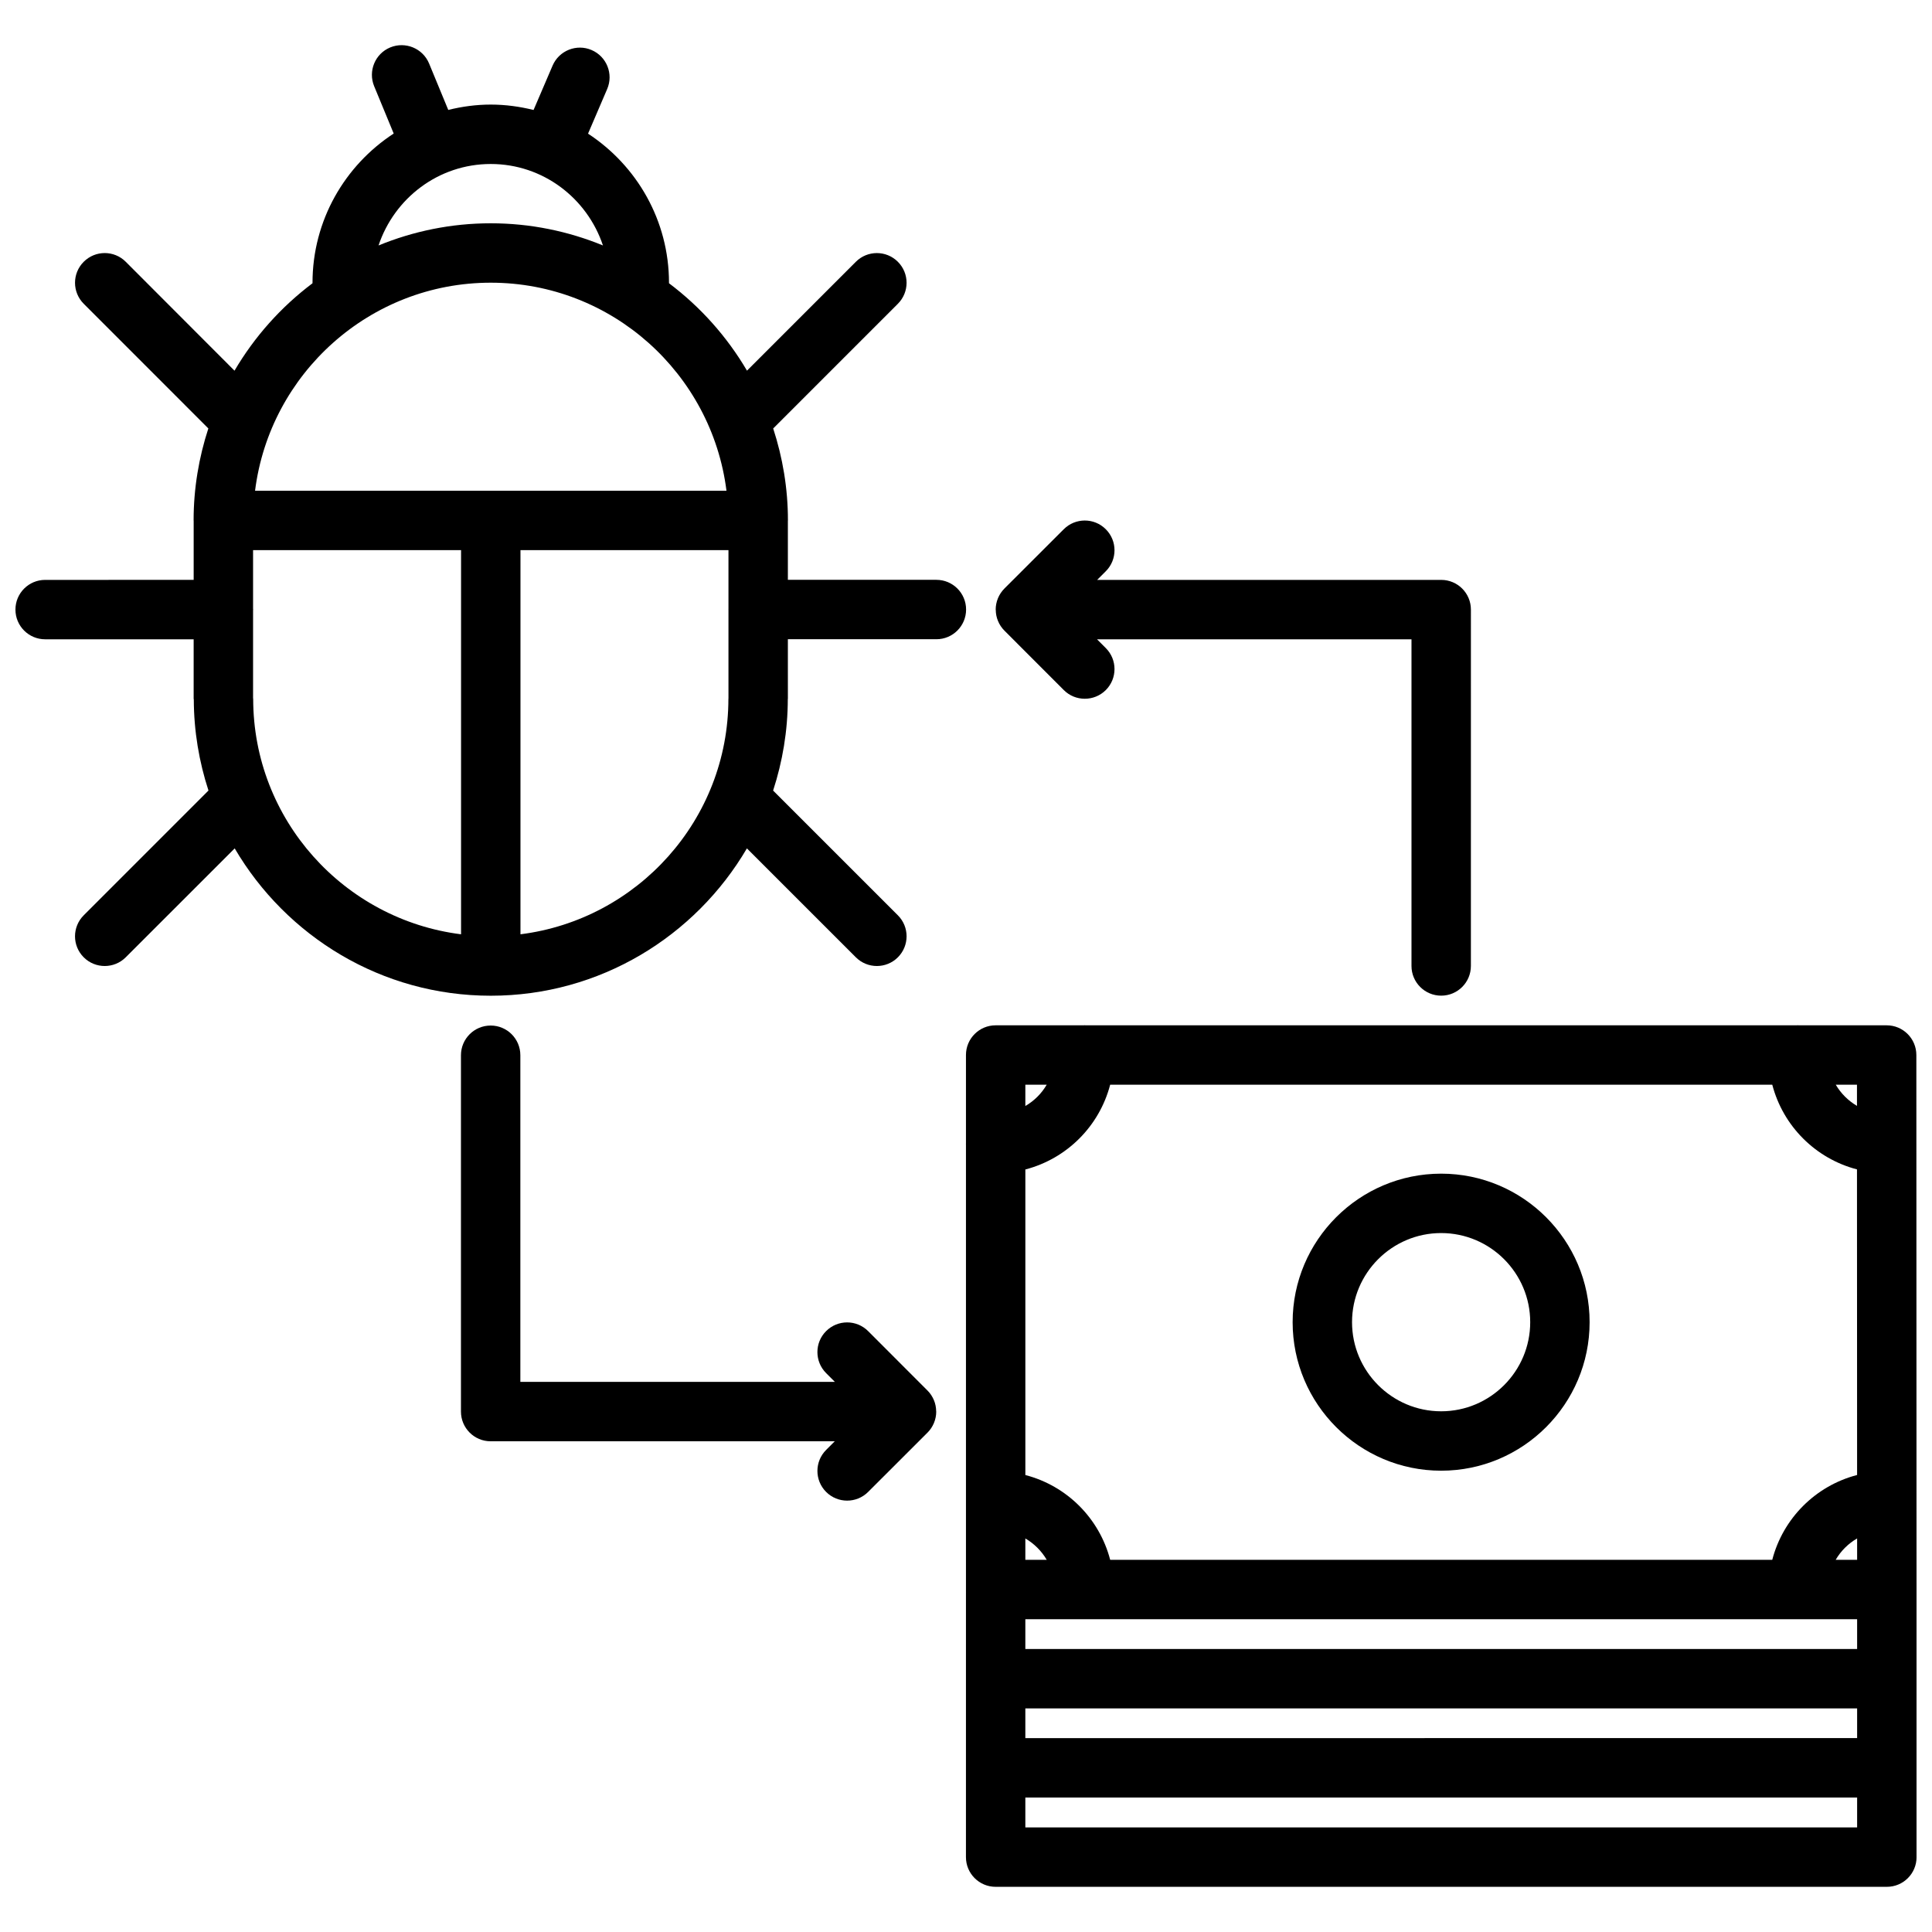 <?xml version="1.0" encoding="UTF-8"?>
<!-- Uploaded to: ICON Repo, www.iconrepo.com, Generator: ICON Repo Mixer Tools -->
<svg width="800px" height="800px" version="1.1" viewBox="144 144 512 512" xmlns="http://www.w3.org/2000/svg">
 <defs>
  <clipPath id="b">
   <path d="m399 415h252.9v230h-252.9z"/>
  </clipPath>
  <clipPath id="a">
   <path d="m148.09 155h252.91v253h-252.91z"/>
  </clipPath>
 </defs>
 <g clip-path="url(#b)">
  <path d="m651.9 563.66-0.047-140.07c0-4.352-3.527-7.871-7.871-7.871h-23.41c-0.055 0-0.102-0.031-0.156-0.031-0.055 0-0.102 0.031-0.156 0.031h-188.63c-0.055 0-0.102-0.031-0.156-0.031-0.055 0-0.102 0.031-0.156 0.031h-23.457c-4.352 0-7.871 3.519-7.871 7.871v23.508c0 0.031-0.016 0.055-0.016 0.078 0 0.023 0.016 0.047 0.016 0.078v117.98l-0.004 70.922c0 4.352 3.519 7.871 7.871 7.871h236.18c4.352 0 7.871-3.519 7.871-7.871v-70.156c0.023-0.262 0.156-0.496 0.156-0.762 0.004-0.539-0.055-1.074-0.156-1.578zm-213.69-132.2h175.46c2.867 10.98 11.469 19.578 22.449 22.441l0.031 80.988c-10.996 2.852-19.625 11.477-22.484 22.477l-175.46-0.004c-2.859-10.996-11.477-19.609-22.477-22.465v-80.973c10.996-2.867 19.609-11.469 22.477-22.465zm-22.484 149.54v-7.887h220.43v7.887zm220.43 15.742v7.871l-220.43 0.004v-7.871zm-220.43-45.035c2.348 1.379 4.289 3.312 5.668 5.66h-5.668zm220.43 5.66h-5.684c1.379-2.356 3.32-4.297 5.684-5.668zm-220.43 62.992h220.43v7.93h-220.43zm220.39-183.29c-2.32-1.363-4.25-3.281-5.621-5.613h5.621zm-214.73-5.609c-1.371 2.348-3.312 4.273-5.66 5.644v-5.644z"/>
 </g>
 <path d="m525.92 533.75c21.695 0 39.344-17.656 39.344-39.359s-17.648-39.359-39.344-39.359c-21.703 0-39.359 17.656-39.359 39.359 0 21.699 17.656 39.359 39.359 39.359zm0-62.977c13.012 0 23.602 10.598 23.602 23.617s-10.586 23.617-23.602 23.617c-13.02 0-23.617-10.598-23.617-23.617 0.004-13.023 10.598-23.617 23.617-23.617z"/>
 <path d="m407.89 305.65c0.008 0.984 0.195 1.969 0.582 2.898 0.402 0.977 0.984 1.852 1.715 2.582l15.727 15.742c1.535 1.543 3.551 2.305 5.566 2.305s4.031-0.77 5.566-2.297c3.078-3.078 3.078-8.055 0-11.133l-2.32-2.32h83.332v86.562c0 4.344 3.519 7.871 7.871 7.871 4.352 0 7.871-3.527 7.871-7.871l0.004-94.441c0-4.344-3.519-7.871-7.871-7.871h-91.176l2.289-2.289c3.078-3.078 3.078-8.055 0-11.133-3.078-3.086-8.055-3.078-11.133-0.008l-15.742 15.727c-0.008 0.008-0.016 0.023-0.023 0.031-0.715 0.715-1.281 1.574-1.676 2.519-0.402 0.977-0.605 2-0.605 3.023 0 0.039 0.023 0.07 0.023 0.102z"/>
 <path d="m274.03 415.78c-4.352 0-7.871 3.519-7.871 7.871v94.434c0 4.352 3.519 7.871 7.871 7.871h91.191l-2.289 2.289c-3.078 3.07-3.078 8.055 0 11.133 1.535 1.535 3.551 2.305 5.566 2.305s4.031-0.77 5.566-2.305l15.734-15.719c0.73-0.723 1.309-1.598 1.707-2.559 0.402-0.961 0.605-1.984 0.605-3.016 0-0.031-0.016-0.055-0.016-0.078-0.016-1-0.195-1.992-0.59-2.93-0.402-0.969-0.977-1.844-1.707-2.566l-15.734-15.75c-3.078-3.078-8.055-3.078-11.133 0-3.078 3.07-3.078 8.055 0 11.133l2.32 2.32h-83.352v-86.562c0-4.352-3.519-7.871-7.871-7.871z"/>
 <g clip-path="url(#a)">
  <path d="m155.96 313.42h39.359v15.742c0 0.07 0.039 0.133 0.039 0.195 0.023 8.43 1.41 16.539 3.891 24.145l-33.062 33.062c-3.078 3.078-3.078 8.055 0 11.133 1.535 1.535 3.551 2.305 5.566 2.305 2.016 0 4.031-0.77 5.566-2.305l28.875-28.867c13.672 23.316 38.934 39.047 67.863 39.047s54.199-15.727 67.879-39.047l28.875 28.867c1.535 1.535 3.551 2.305 5.566 2.305 2.016 0 4.031-0.77 5.566-2.305 3.078-3.078 3.078-8.062 0-11.133l-33.062-33.055c2.488-7.652 3.883-15.793 3.891-24.262 0-0.031 0.023-0.062 0.023-0.102l-0.004-15.742h39.359c4.352 0 7.871-3.527 7.871-7.871s-3.519-7.871-7.871-7.871h-39.359v-15.664c0-0.023 0.016-0.047 0.016-0.078 0-8.508-1.402-16.688-3.906-24.371l33.039-33.039c3.078-3.078 3.078-8.055 0-11.133-3.078-3.078-8.055-3.078-11.133 0l-28.852 28.852c-5.305-9.027-12.336-16.895-20.672-23.168l0.004-0.113c0-16.531-8.551-31.078-21.453-39.527l5.07-11.824c1.715-4-0.141-8.629-4.133-10.336-3.961-1.715-8.621 0.133-10.336 4.133l-5.039 11.754c-3.641-0.902-7.422-1.43-11.34-1.43-3.891 0-7.644 0.52-11.266 1.418l-5.078-12.297c-1.66-4.023-6.281-5.918-10.289-4.273-4.016 1.652-5.926 6.258-4.273 10.281l5.18 12.547c-12.941 8.438-21.516 23.004-21.516 39.566v0.109c-8.336 6.273-15.367 14.137-20.672 23.168l-28.824-28.863c-3.078-3.078-8.055-3.078-11.133 0-3.078 3.07-3.078 8.055 0 11.133l33.023 33.039c-2.504 7.684-3.906 15.863-3.906 24.371 0 0.023 0.016 0.047 0.016 0.078v15.68l-39.359 0.004c-4.352 0-7.871 3.527-7.871 7.871s3.519 7.871 7.871 7.871zm55.137 15.754c0-0.059-0.031-0.105-0.031-0.16v-23.316c0-0.055 0.031-0.102 0.031-0.156 0-0.055-0.031-0.094-0.031-0.152v-15.602h55.121v101.81c-31.008-3.894-55.09-30.375-55.09-62.422zm70.832 62.422v-101.81h55.121v15.664c0 0.023-0.016 0.047-0.016 0.078s0.016 0.047 0.016 0.078v23.48c0 0.023-0.016 0.047-0.016 0.078 0 32.055-24.098 58.535-55.105 62.43zm21.859-182.55c-9.18-3.762-19.207-5.871-29.734-5.871-10.523 0-20.555 2.109-29.734 5.871 4.172-12.492 15.855-21.586 29.734-21.586 13.883 0 25.562 9.094 29.734 21.586zm-29.73 9.871c32.07 0 58.559 24.105 62.465 55.129h-124.93c3.902-31.023 30.395-55.129 62.465-55.129z"/>
 </g>
</svg>